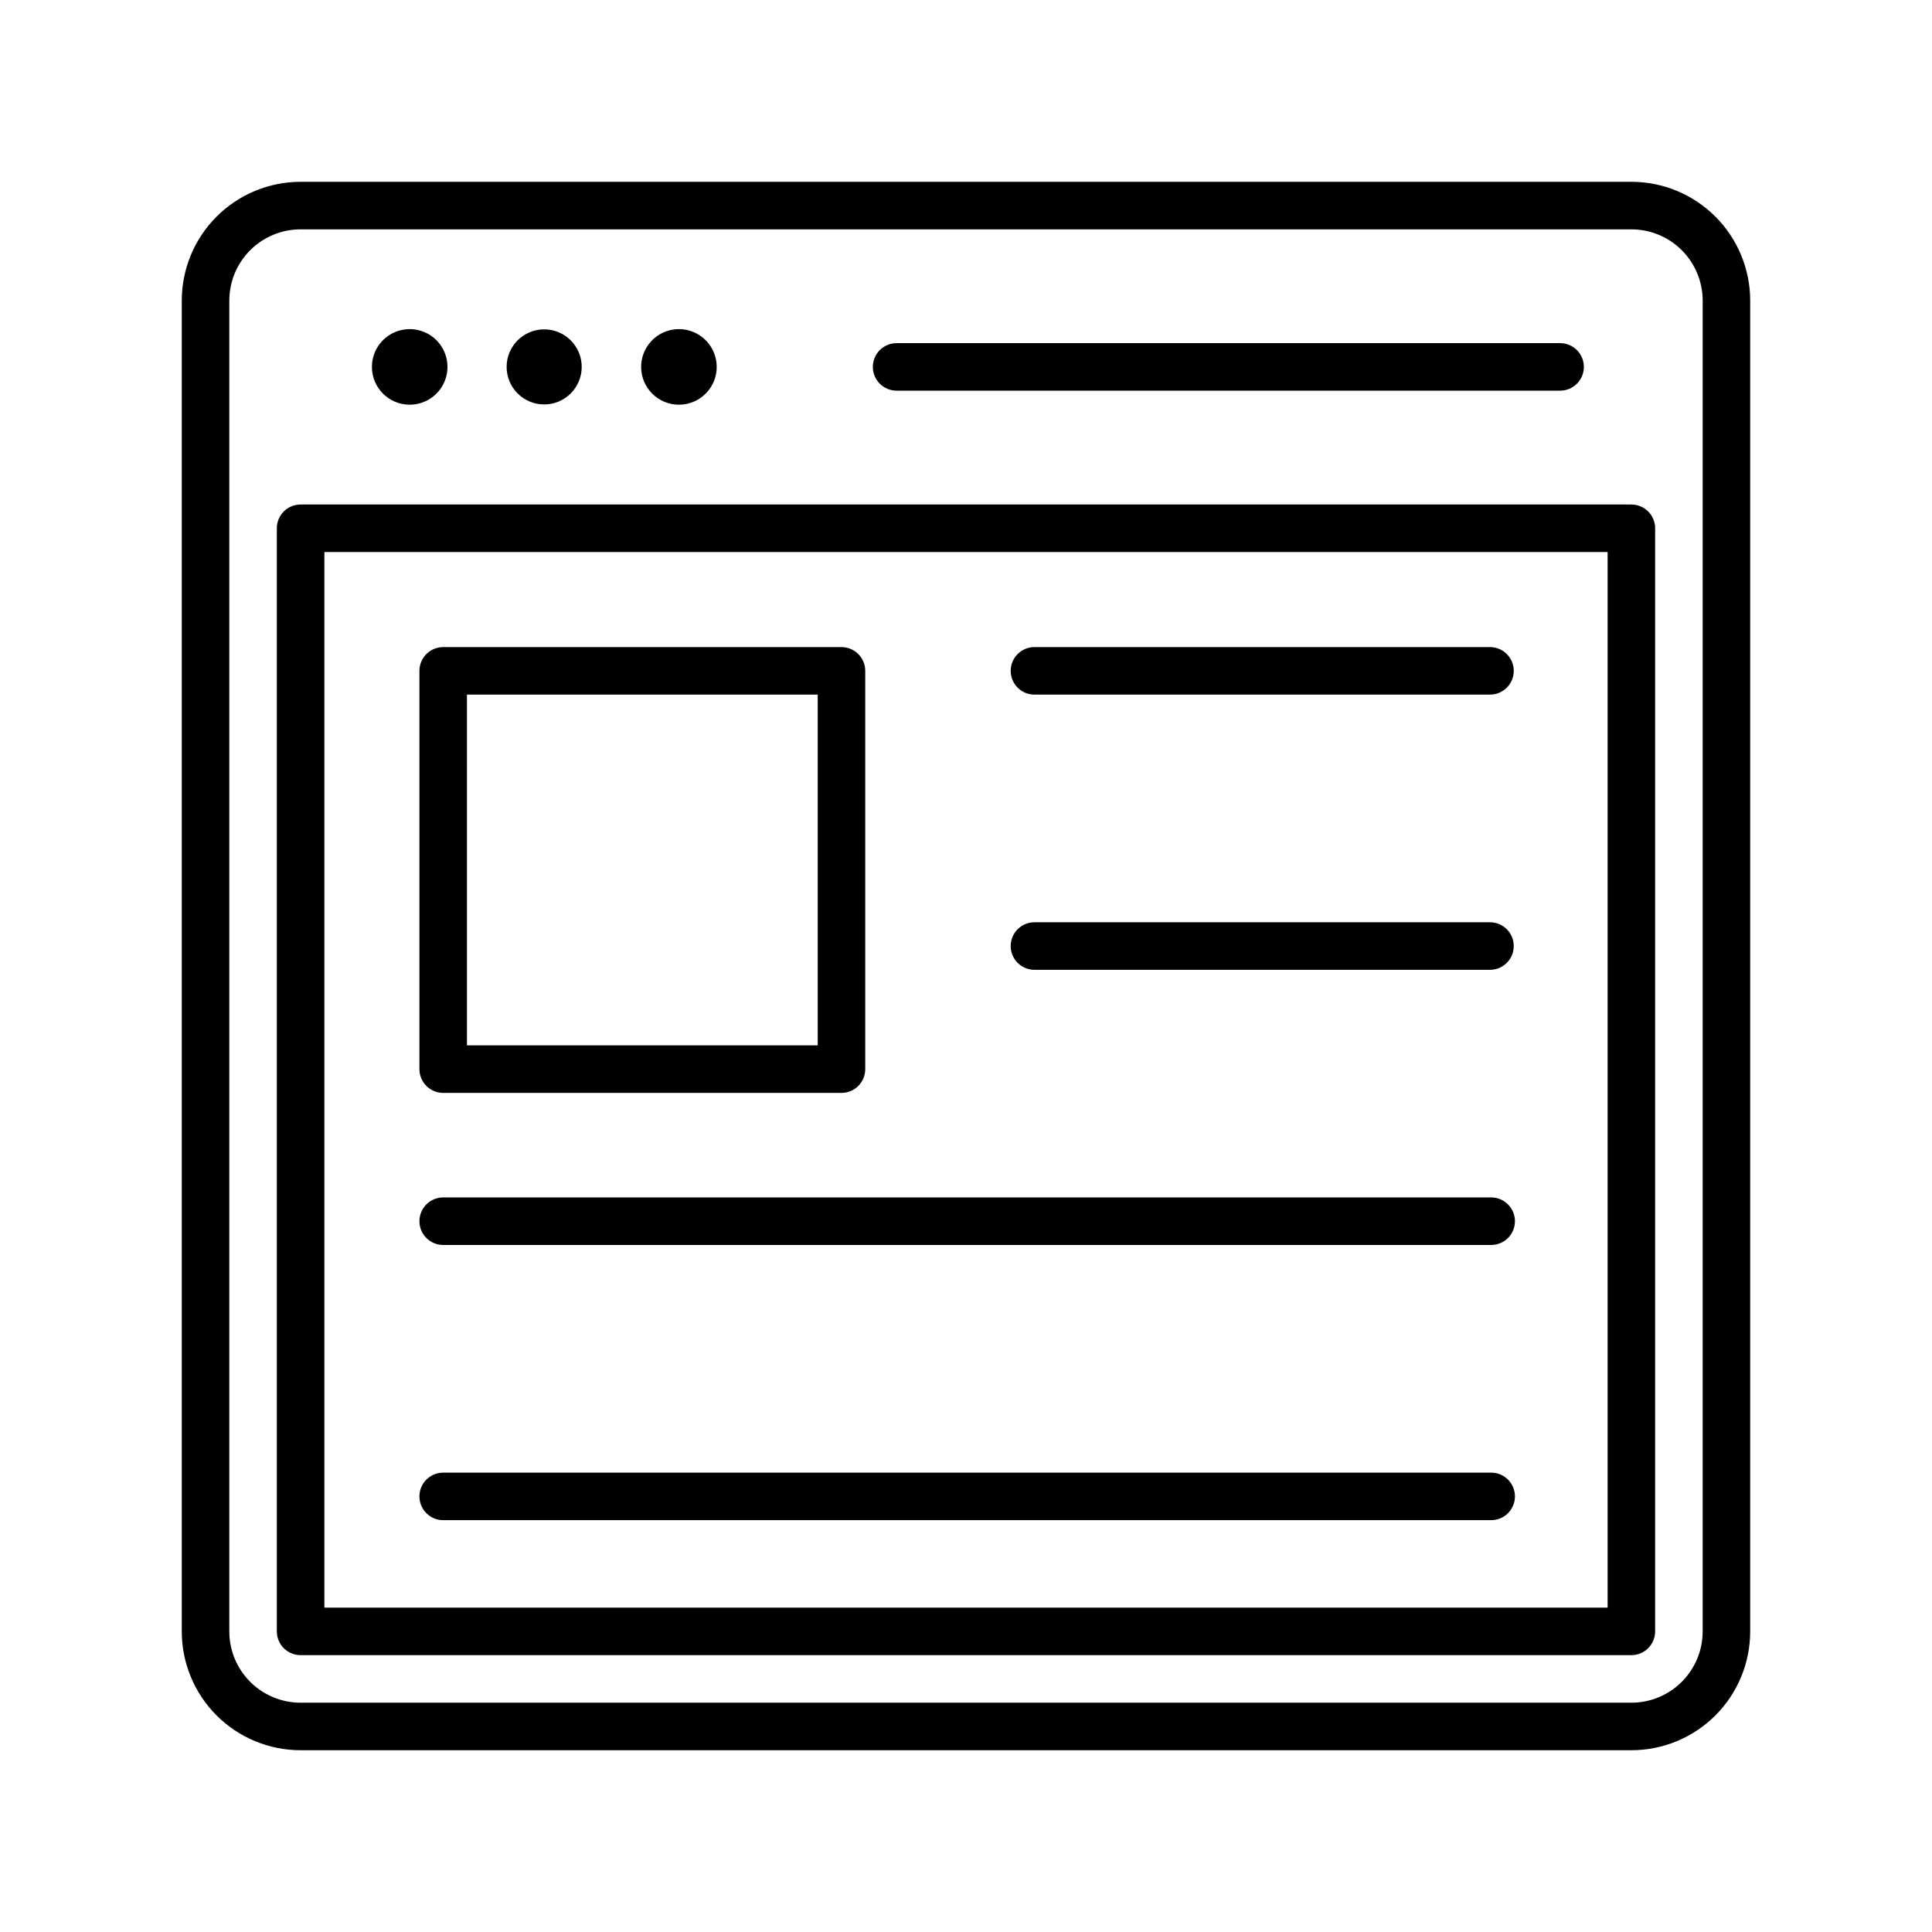 <?xml version="1.0" encoding="UTF-8"?>
<!-- The Best Svg Icon site in the world: iconSvg.co, Visit us! https://iconsvg.co -->
<svg fill="#000000" width="800px" height="800px" version="1.1" viewBox="144 144 512 512" xmlns="http://www.w3.org/2000/svg">
 <g>
  <path d="m576.33 192.18h-352.67c-8.352 0-16.359 3.32-22.266 9.223-5.902 5.906-9.223 13.914-9.223 22.266v352.67c0 8.352 3.32 16.359 9.223 22.266 5.906 5.906 13.914 9.223 22.266 9.223h352.67c8.352 0 16.359-3.316 22.266-9.223s9.223-13.914 9.223-22.266v-352.67c0-8.352-3.316-16.359-9.223-22.266-5.906-5.902-13.914-9.223-22.266-9.223zm18.895 384.16c0 5.012-1.992 9.816-5.535 13.359-3.543 3.543-8.348 5.535-13.359 5.535h-352.67c-5.008 0-9.816-1.992-13.359-5.535-3.543-3.543-5.531-8.348-5.531-13.359v-352.67c0-5.008 1.988-9.816 5.531-13.359 3.543-3.543 8.352-5.531 13.359-5.531h352.67c5.012 0 9.816 1.988 13.359 5.531 3.543 3.543 5.535 8.352 5.535 13.359z"/>
  <path d="m576.33 277.7h-352.67c-3.477 0-6.297 2.82-6.297 6.297v292.34c0 1.672 0.664 3.273 1.844 4.453 1.184 1.18 2.785 1.844 4.453 1.844h352.67c1.672 0 3.273-0.664 4.453-1.844 1.18-1.18 1.844-2.781 1.844-4.453v-292.34c0-1.672-0.664-3.273-1.844-4.453-1.18-1.18-2.781-1.844-4.453-1.844zm-6.297 292.34h-340.07v-279.74h340.07z"/>
  <path d="m252.51 251.25c4.055 0.023 7.727-2.398 9.297-6.141 1.57-3.738 0.727-8.055-2.129-10.934-2.859-2.875-7.172-3.742-10.922-2.195-3.75 1.543-6.195 5.199-6.195 9.254 0 5.508 4.445 9.98 9.949 10.016z"/>
  <path d="m298.16 241.23c0 5.496-4.453 9.953-9.949 9.953s-9.949-4.457-9.949-9.953 4.453-9.949 9.949-9.949 9.949 4.453 9.949 9.949"/>
  <path d="m323.92 251.25c4.051 0 7.703-2.441 9.254-6.184 1.547-3.742 0.691-8.047-2.172-10.91-2.863-2.863-7.172-3.723-10.914-2.172-3.738 1.551-6.18 5.203-6.18 9.25 0 5.531 4.484 10.016 10.012 10.016z"/>
  <path d="m381.61 247.53h175.83c3.481 0 6.301-2.816 6.301-6.297 0-3.477-2.82-6.297-6.301-6.297h-175.83c-3.477 0-6.297 2.82-6.297 6.297 0 3.481 2.82 6.297 6.297 6.297z"/>
  <path d="m261.45 433.63h105.55c1.668 0 3.269-0.664 4.453-1.844 1.18-1.184 1.844-2.785 1.844-4.453v-105.55c0-1.668-0.664-3.269-1.844-4.453-1.184-1.18-2.785-1.844-4.453-1.844h-105.55c-3.477 0-6.297 2.82-6.297 6.297v105.55c0 1.668 0.664 3.269 1.844 4.453 1.184 1.18 2.785 1.844 4.453 1.844zm6.297-105.55 92.957-0.004v92.953h-92.953z"/>
  <path d="m261.45 473.93h277.73c3.477 0 6.297-2.82 6.297-6.297 0-3.481-2.82-6.301-6.297-6.301h-277.73c-3.477 0-6.297 2.82-6.297 6.301 0 3.477 2.82 6.297 6.297 6.297z"/>
  <path d="m418.14 401.01h120.72c3.481 0 6.301-2.82 6.301-6.301 0-3.477-2.82-6.297-6.301-6.297h-120.72c-3.481 0-6.297 2.82-6.297 6.297 0 3.481 2.816 6.301 6.297 6.301z"/>
  <path d="m418.14 328.08h120.72c3.481 0 6.301-2.816 6.301-6.297 0-3.477-2.82-6.297-6.301-6.297h-120.72c-3.481 0-6.297 2.82-6.297 6.297 0 3.481 2.816 6.297 6.297 6.297z"/>
  <path d="m261.45 546.86h277.73c3.477 0 6.297-2.82 6.297-6.297 0-3.481-2.82-6.297-6.297-6.297h-277.73c-3.477 0-6.297 2.816-6.297 6.297 0 3.477 2.82 6.297 6.297 6.297z"/>
 </g>
</svg>
